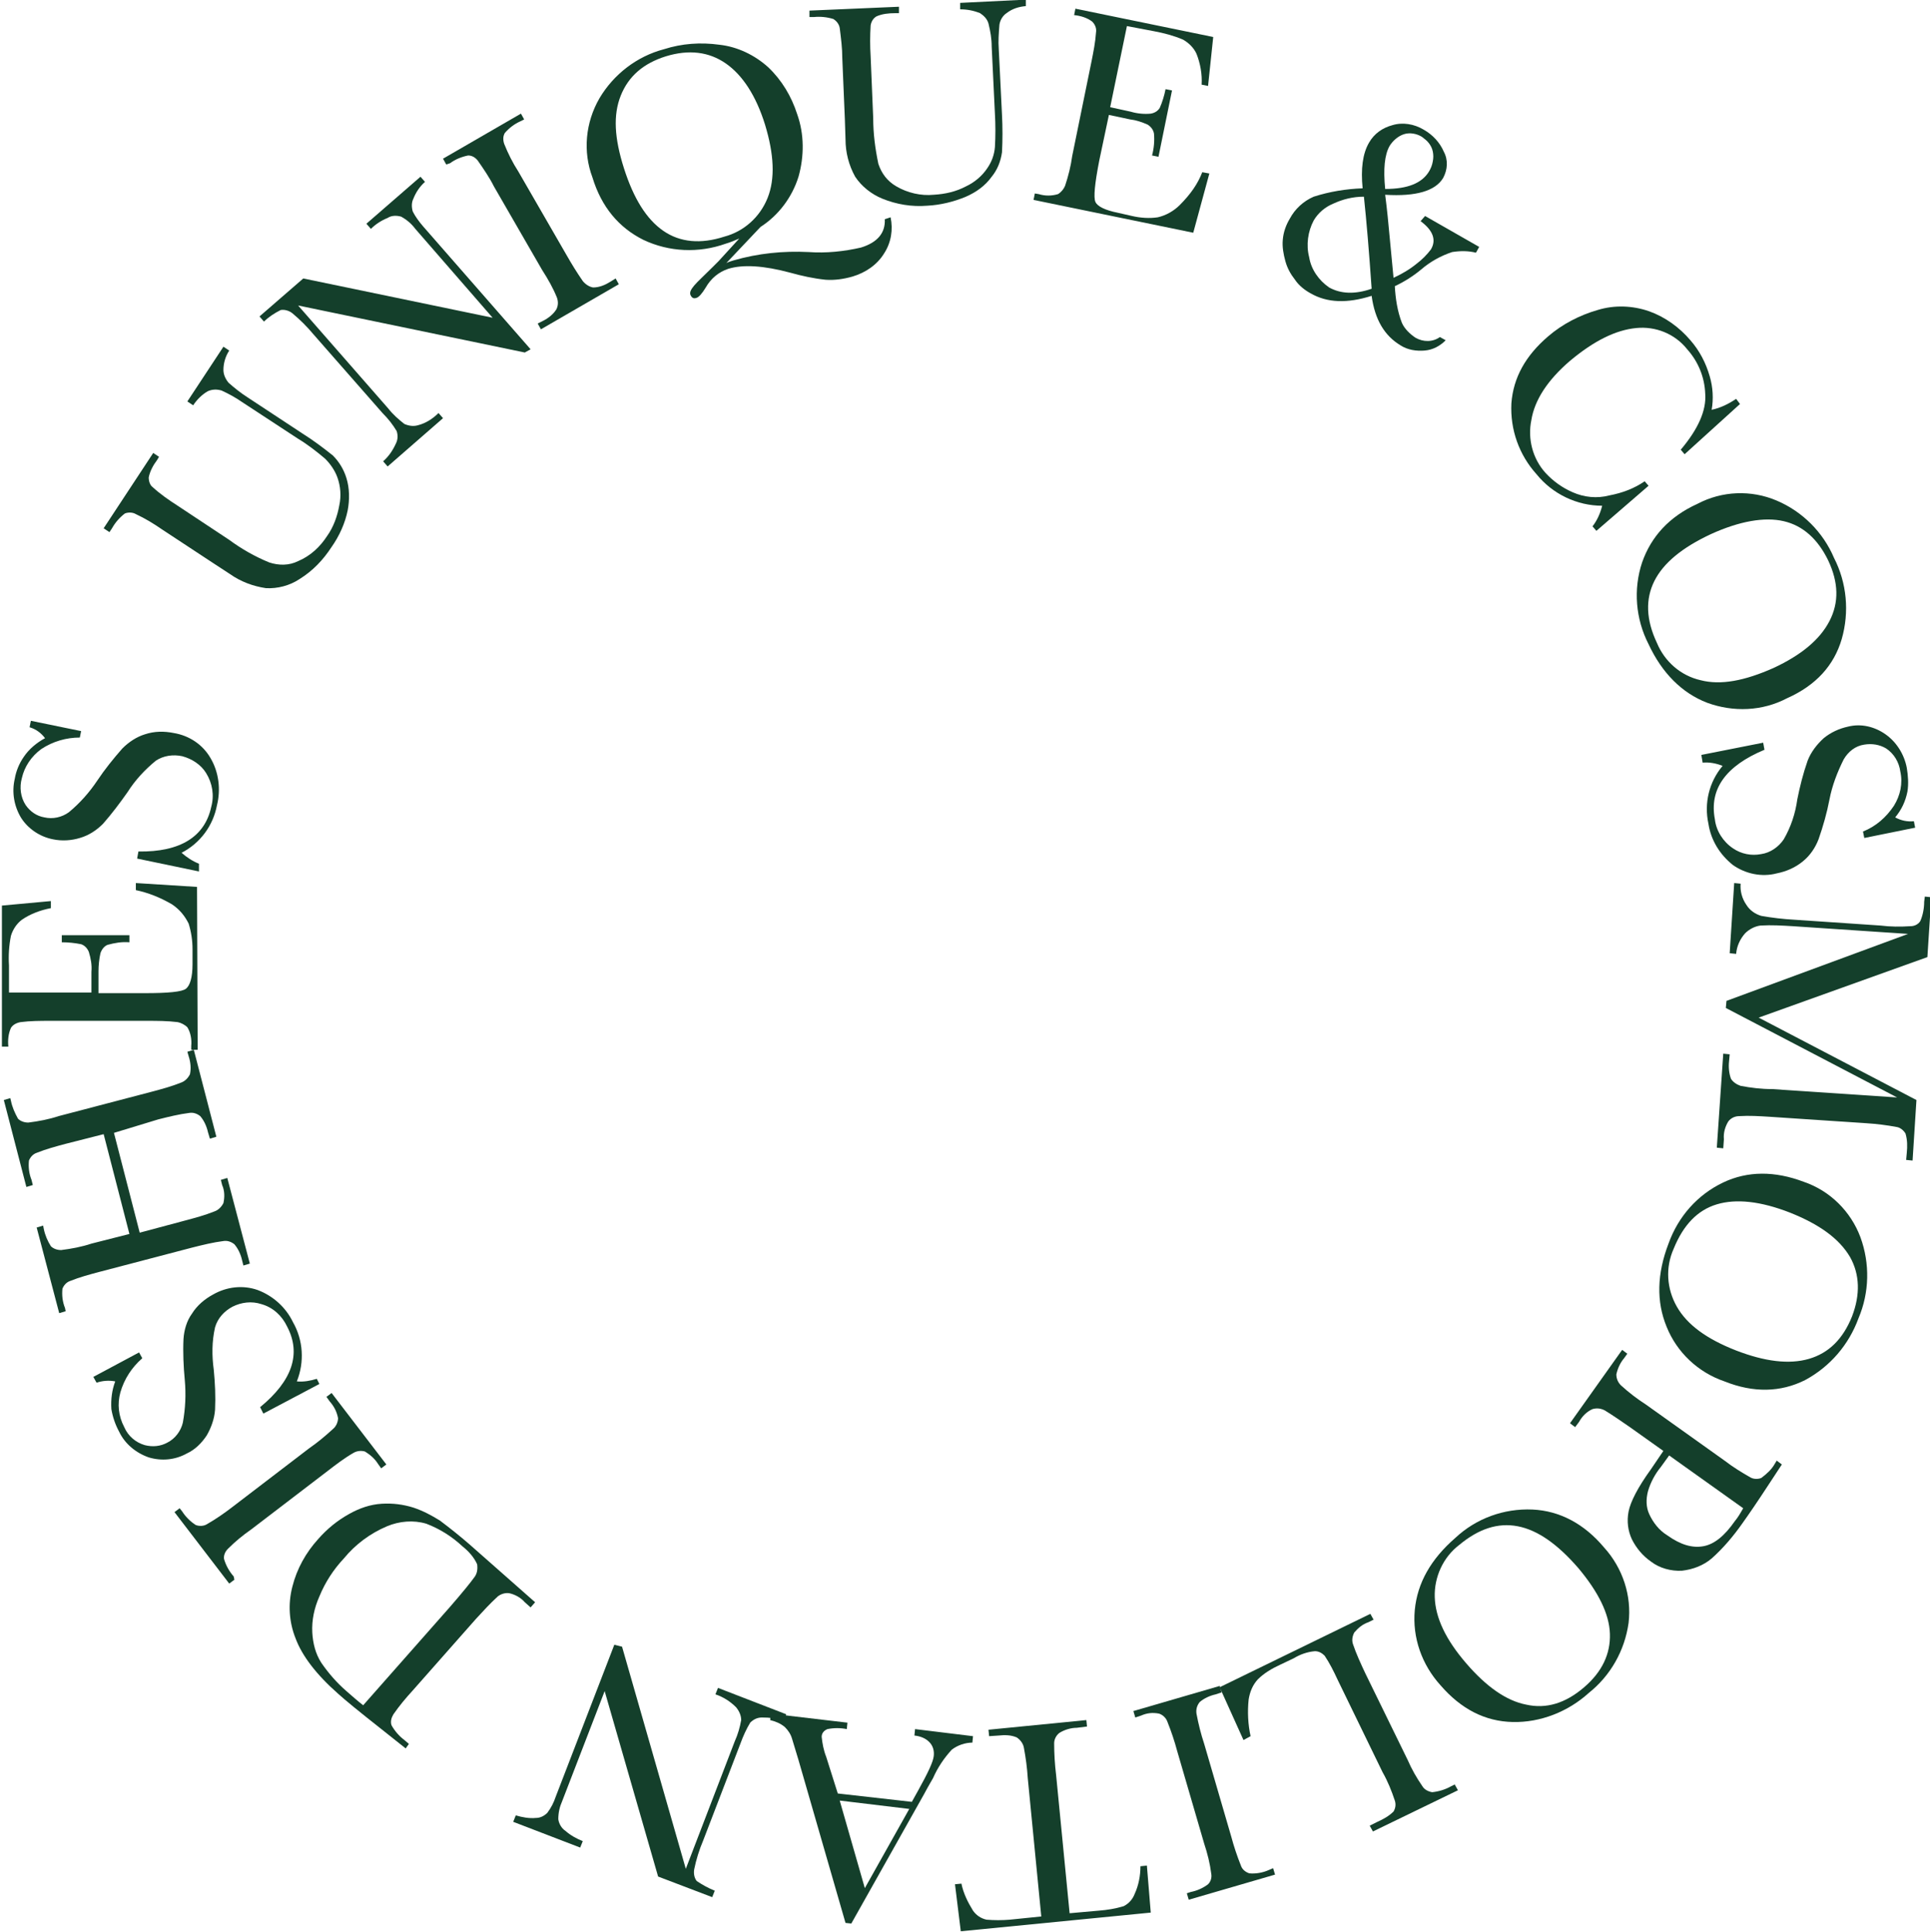 <?xml version="1.0" encoding="utf-8"?>
<!-- Generator: Adobe Illustrator 25.0.0, SVG Export Plug-In . SVG Version: 6.00 Build 0)  -->
<svg version="1.1" id="Layer_1" xmlns="http://www.w3.org/2000/svg" xmlns:xlink="http://www.w3.org/1999/xlink" x="0px" y="0px"
	 viewBox="0 0 299.7 300" style="enable-background:new 0 0 299.7 300;" xml:space="preserve">
<style type="text/css">
	.st0{fill:#143F2B;}
</style>
<g id="Group_217" transform="translate(-4952.805 -1086.053)">
	<path id="Path_426" class="st0" d="M4981.9,1148.4l5.6-8.5l0.9,0.6c-0.6,0.9-0.9,2-0.9,3c0,0.7,0.3,1.4,0.8,2
		c0.9,0.8,1.9,1.6,3,2.3l8.5,5.6c1.6,1,3.2,2.2,4.7,3.4c1,1,1.7,2.2,2.1,3.5c0.5,1.6,0.5,3.4,0.2,5c-0.4,2-1.3,4-2.5,5.7
		c-1.3,2-2.9,3.7-5,5c-1.5,1-3.4,1.5-5.2,1.4c-2-0.3-3.9-1-5.6-2.2l-2.6-1.7l-7.9-5.2c-1.3-0.9-2.6-1.7-4.1-2.4
		c-0.5-0.3-1.2-0.3-1.7-0.1c-0.8,0.6-1.5,1.4-2,2.3l-0.4,0.6l-0.9-0.6l7.7-11.7l0.9,0.6l-0.3,0.5c-0.6,0.8-1.1,1.7-1.3,2.7
		c0,0.6,0.2,1.2,0.6,1.5c1.2,1.1,2.5,2,3.9,2.9l8,5.3c1.9,1.4,4,2.6,6.2,3.5c1.5,0.5,3.1,0.5,4.5-0.2c1.9-0.8,3.4-2.2,4.5-3.9
		c1-1.4,1.6-3.1,1.9-4.8c0.3-1.4,0.2-2.9-0.3-4.3c-0.4-1.1-1.1-2.1-1.9-2.9c-1.3-1.1-2.7-2.2-4.2-3.1l-8.7-5.7
		c-1-0.7-2.1-1.3-3.2-1.8c-0.7-0.2-1.4-0.2-2.1,0.1c-0.9,0.5-1.7,1.3-2.3,2.2L4981.9,1148.4z"/>
	<path id="Path_427" class="st0" d="M5034.3,1140.8l-35.2-7.3l14,16c0.7,0.9,1.6,1.7,2.5,2.4c0.7,0.3,1.4,0.4,2.1,0.2
		c1.2-0.3,2.3-1,3.2-1.9l0.7,0.8l-8.6,7.5l-0.7-0.8c0.9-0.8,1.5-1.7,2-2.8c0.3-0.6,0.3-1.3,0.1-1.9c-0.6-1-1.3-1.9-2.2-2.8
		l-10.7-12.2c-1-1.2-2.1-2.3-3.3-3.3c-0.5-0.4-1.2-0.6-1.8-0.5c-1,0.5-1.9,1.1-2.6,1.8l-0.7-0.8l6.8-5.9l29.4,6.1l-12-13.8
		c-0.6-0.8-1.3-1.4-2.2-1.9c-0.7-0.2-1.5-0.2-2.1,0.2c-1,0.4-1.9,1-2.6,1.7l-0.7-0.8l8.4-7.3l0.7,0.8c-0.8,0.7-1.4,1.6-1.8,2.6
		c-0.3,0.6-0.3,1.3-0.1,2c0.4,0.8,1,1.6,1.6,2.3l16.7,19.1L5034.3,1140.8z"/>
	<path id="Path_428" class="st0" d="M5022.1,1111.6l-0.5-0.9l12.1-7l0.5,0.9l-0.6,0.3c-0.9,0.4-1.7,1-2.4,1.8
		c-0.3,0.5-0.3,1.1-0.1,1.7c0.6,1.5,1.3,2.9,2.2,4.3l7.5,13c0.8,1.4,1.6,2.7,2.5,4c0.4,0.5,1,0.9,1.6,1c1,0,1.9-0.4,2.7-0.9l0.8-0.5
		l0.5,0.9l-12.1,7l-0.5-0.9l0.8-0.4c0.8-0.4,1.6-1,2.1-1.8c0.3-0.6,0.3-1.2,0.1-1.8c-0.6-1.5-1.4-2.9-2.3-4.3l-7.5-13
		c-0.7-1.4-1.6-2.7-2.5-4c-0.4-0.5-0.9-0.8-1.5-0.8c-1,0.2-2,0.6-2.8,1.2L5022.1,1111.6z"/>
	<path id="Path_429" class="st0" d="M5067.6,1123.1c-0.7,0.3-1.4,0.6-2.1,0.8c-4.2,1.5-8.8,1.3-12.8-0.6c-3.8-1.9-6.5-5.1-7.9-9.7
		c-1.5-4-1.1-8.5,1.1-12.3c2.2-3.7,5.8-6.5,10-7.6c2.8-0.9,5.7-1.1,8.6-0.7c2.8,0.3,5.5,1.6,7.6,3.5c2.1,2,3.6,4.5,4.5,7.3
		c1.1,3.1,1.1,6.5,0.2,9.7c-1,3.2-3.1,6-5.9,7.8l-5.3,5.6c0.4-0.2,0.8-0.3,1.1-0.4c3.8-1.1,7.7-1.5,11.7-1.3
		c2.7,0.2,5.5-0.1,8.1-0.7c2.6-0.8,3.8-2.3,3.7-4.4l0.9-0.3c0.4,1.9,0.1,3.9-1,5.6c-1.1,1.8-2.9,3-4.9,3.6c-1.4,0.4-2.8,0.6-4.2,0.5
		c-1.9-0.2-3.7-0.6-5.5-1.1c-4.1-1.1-7.3-1.3-9.6-0.6c-1.5,0.5-2.7,1.5-3.5,2.9c-0.6,1-1.1,1.5-1.4,1.6c-0.5,0.2-0.8,0-1-0.5
		c-0.1-0.4,0.1-0.8,0.6-1.4s1.5-1.5,2.9-2.9c0.3-0.3,0.6-0.6,0.9-0.9L5067.6,1123.1z M5049.7,1112.2c1.5,4.7,3.5,7.9,6.1,9.7
		s5.8,2.1,9.5,0.9c3-0.8,5.5-3,6.7-6c1.2-3,1-6.8-0.4-11.4c-1.4-4.5-3.5-7.7-6.1-9.5s-5.7-2.2-9.3-1.1c-3.5,1.1-5.8,3.1-7,6.1
		S5048.2,1107.5,5049.7,1112.2L5049.7,1112.2z"/>
	<path id="Path_430" class="st0" d="M5101.9,1086.5l10.2-0.5l0,1c-1.1,0.1-2.1,0.4-3,1.1c-0.6,0.4-1,1.1-1.1,1.8
		c-0.1,1.3-0.2,2.5-0.1,3.8l0.5,10.2c0.1,1.9,0.1,3.9,0,5.8c-0.2,1.4-0.7,2.7-1.6,3.8c-1,1.4-2.4,2.4-4,3.1c-1.9,0.8-4,1.3-6,1.4
		c-2.4,0.2-4.8-0.2-7-1.1c-1.7-0.7-3.2-1.9-4.2-3.4c-1-1.8-1.5-3.8-1.5-5.8l-0.1-3.1l-0.4-9.5c0-1.6-0.2-3.1-0.4-4.7
		c-0.1-0.6-0.5-1.1-1-1.4c-1-0.3-2-0.4-3-0.3l-0.7,0l0-1l13.9-0.6l0,1l-0.6,0c-1,0-2,0.1-2.9,0.5c-0.5,0.3-0.8,0.8-0.9,1.4
		c-0.1,1.6-0.1,3.2,0,4.8l0.4,9.6c0,2.4,0.3,4.7,0.8,7.1c0.5,1.5,1.4,2.7,2.8,3.5c1.7,1,3.8,1.5,5.8,1.3c1.8-0.1,3.5-0.5,5-1.3
		c1.3-0.6,2.5-1.6,3.3-2.8c0.7-1,1.1-2.1,1.2-3.3c0.1-1.7,0.1-3.5,0-5.2l-0.5-10.4c0-1.2-0.2-2.4-0.5-3.6c-0.2-0.7-0.7-1.2-1.3-1.6
		c-1-0.4-2-0.6-3.1-0.6L5101.9,1086.5z"/>
	<path id="Path_431" class="st0" d="M5139.5,1112.8l1.1,0.2l-2.5,9.2l-24.8-5.1l0.2-1l0.6,0.1c1,0.3,2,0.3,3,0
		c0.5-0.3,0.9-0.8,1.1-1.3c0.5-1.5,0.9-3.1,1.1-4.6l3-14.7c0.3-1.5,0.6-3,0.7-4.5c0.1-0.6-0.1-1.2-0.6-1.7c-0.8-0.6-1.8-0.9-2.8-1
		l0.2-1l21.4,4.4l-0.8,7.6l-1-0.2c0.1-1.6-0.2-3.3-0.8-4.8c-0.4-0.9-1.2-1.7-2.1-2.2c-1.4-0.6-2.9-1-4.5-1.3l-4.2-0.8l-2.6,12.6
		l3.2,0.7c1,0.3,2.1,0.4,3.1,0.3c0.6-0.1,1.1-0.4,1.4-0.9c0.4-0.9,0.7-1.9,0.9-2.9l1,0.2l-2.1,10.3l-1-0.2c0.3-1.1,0.4-2.3,0.3-3.4
		c-0.1-0.6-0.5-1.1-1-1.4c-0.9-0.4-1.8-0.7-2.7-0.8l-3.3-0.7l-1.5,7.1c-0.7,3.6-0.9,5.7-0.6,6.4s1.5,1.3,3.5,1.7l2.2,0.5
		c1.3,0.3,2.7,0.4,4,0.2c1.3-0.3,2.5-1,3.4-1.9C5137.7,1116.2,5138.8,1114.6,5139.5,1112.8z"/>
	<path id="Path_432" class="st0" d="M5174.1,1119.6l8.4,4.8l-0.5,0.9c-1.2-0.3-2.4-0.3-3.7-0.1c-1.8,0.6-3.4,1.5-4.8,2.7
		c-1.2,1-2.6,1.9-4.1,2.6c0.1,1.9,0.4,3.9,1.1,5.7c0.4,0.9,1.2,1.7,2.1,2.3c1.2,0.7,2.7,0.7,3.8-0.1l0.9,0.5c-0.9,0.9-2,1.5-3.3,1.6
		c-1.3,0.1-2.6-0.1-3.7-0.8c-2.5-1.5-4-4-4.5-7.7c-3.8,1.2-6.9,1.1-9.5-0.4c-0.9-0.5-1.8-1.2-2.4-2.1c-0.7-0.9-1.2-1.8-1.5-2.9
		c-0.3-1.1-0.5-2.2-0.4-3.3c0.1-1.2,0.5-2.3,1.1-3.3c0.8-1.5,2.1-2.7,3.7-3.4c2.5-0.8,5-1.2,7.6-1.3c-0.3-3,0-5.4,1-7.1
		c0.8-1.4,2.1-2.3,3.6-2.7c1.6-0.5,3.4-0.2,4.9,0.7c1.4,0.8,2.5,2,3.1,3.4c0.7,1.3,0.6,2.8-0.1,4.1c-1.2,2-4.2,2.9-9,2.6
		c0.3,2.3,0.5,4.4,0.7,6.6s0.4,4.2,0.6,6.3c1.3-0.6,2.5-1.3,3.6-2.2c0.8-0.6,1.6-1.4,2.2-2.2c0.9-1.5,0.3-3-1.6-4.4L5174.1,1119.6z
		 M5164.6,1116.6c-1.7,0-3.3,0.4-4.8,1.1c-1.2,0.5-2.3,1.4-3,2.6c-0.9,1.7-1.2,3.8-0.7,5.7c0.3,1.9,1.5,3.6,3.1,4.7
		c1.8,1,4,1.1,6.6,0.2c-0.2-2.9-0.4-5.5-0.6-7.9S5164.8,1118.5,5164.6,1116.6L5164.6,1116.6z M5167.9,1115.4c3.5,0,5.7-0.9,6.8-2.7
		c0.3-0.5,0.5-1,0.6-1.6c0.1-0.5,0.1-1,0-1.5c-0.1-0.5-0.3-0.9-0.6-1.3c-0.3-0.4-0.7-0.7-1.1-1c-0.8-0.5-1.9-0.7-2.8-0.4
		c-0.9,0.3-1.7,1-2.2,1.8C5167.8,1110.1,5167.6,1112.3,5167.9,1115.4L5167.9,1115.4z"/>
	<path id="Path_433" class="st0" d="M5208.2,1160.8l0.6,0.7l-8.1,7l-0.6-0.7c0.7-0.9,1.2-2,1.5-3.2c-3.9,0-7.7-1.8-10.2-4.9
		c-2.7-3-4.1-6.9-3.9-11c0.3-4,2.2-7.4,5.7-10.4c2.2-1.9,4.9-3.3,7.7-4.1c2.6-0.8,5.4-0.7,8,0.2c2.5,0.9,4.7,2.5,6.4,4.5
		c1.4,1.6,2.4,3.5,3,5.6c0.5,1.7,0.6,3.5,0.3,5.2c1.4-0.3,2.6-0.9,3.8-1.7l0.6,0.8l-8.6,7.8l-0.6-0.7c2.7-3.2,4-6.1,3.8-8.7
		c-0.1-2.6-1.1-5-2.8-6.9c-1.9-2.4-4.9-3.6-7.9-3.3c-3.2,0.3-6.6,2-10.3,5.1c-3.5,3-5.5,6.1-6,9.2c-0.6,2.9,0.2,6,2.2,8.2
		c1.2,1.3,2.6,2.3,4.2,3c1.8,0.8,3.8,1,5.7,0.5C5204.8,1162.6,5206.6,1161.9,5208.2,1160.8z"/>
	<path id="Path_434" class="st0" d="M5216.4,1164.3c3.8-2,8.3-2.2,12.3-0.5c4,1.7,7.2,4.9,8.9,8.9c2,3.9,2.4,8.4,1.2,12.6
		c-1.2,4.1-4,7.2-8.5,9.2c-3.8,2-8.3,2.2-12.4,0.7c-3.9-1.5-7-4.6-9.1-9.1c-2-3.9-2.4-8.5-1-12.7
		C5209.2,1169.4,5212,1166.3,5216.4,1164.3z M5218.5,1169c-4.5,2.1-7.4,4.5-8.8,7.3s-1.3,6,0.4,9.6c1.2,2.9,3.7,5.1,6.8,5.8
		c3.1,0.8,6.8,0.1,11.3-1.9c4.3-2,7.2-4.4,8.7-7.3c1.5-2.9,1.4-6-0.2-9.4c-1.6-3.3-3.9-5.4-6.9-6.1S5222.9,1167,5218.5,1169
		L5218.5,1169z"/>
	<path id="Path_435" class="st0" d="M5217,1203.3l9.6-1.9l0.2,1.1c-6,2.5-8.6,6.1-7.7,10.8c0.2,1.8,1.3,3.5,2.8,4.5
		c1.3,0.9,2.9,1.2,4.4,0.9c1.4-0.2,2.7-1.1,3.5-2.3c1.1-1.9,1.8-4,2.1-6.2c0.4-2,0.9-4,1.6-6c0.5-1.3,1.4-2.5,2.5-3.5
		c1.1-0.9,2.4-1.5,3.8-1.8c2-0.5,4.1,0,5.8,1.2c1.7,1.2,2.9,3.1,3.3,5.2c0.2,1.2,0.3,2.5,0.1,3.7c-0.3,1.5-0.9,2.8-1.9,4
		c0.9,0.5,1.9,0.7,2.9,0.6l0.2,1l-7.9,1.6l-0.2-1c2-0.8,3.6-2.2,4.8-4c1-1.6,1.4-3.5,1-5.3c-0.2-1.5-1-2.8-2.2-3.6
		c-1-0.6-2.2-0.8-3.4-0.6c-1.4,0.2-2.5,1.1-3.2,2.3c-1,2-1.8,4.1-2.2,6.2c-0.4,2.1-1,4.2-1.7,6.2c-0.5,1.3-1.3,2.5-2.4,3.4
		c-1.2,1-2.6,1.6-4.1,1.9c-2.3,0.6-4.8,0.1-6.8-1.3c-2-1.6-3.4-3.8-3.8-6.4c-0.7-3.2,0.1-6.5,2.2-9c-1-0.4-2.1-0.6-3.1-0.5
		L5217,1203.3z"/>
	<path id="Path_436" class="st0" d="M5225.9,1244.1l24.5,12.8l-0.6,9.4l-1-0.1l0.1-1.1c0.1-1,0.1-2-0.2-3c-0.3-0.5-0.8-0.9-1.3-1
		c-1.6-0.3-3.2-0.5-4.8-0.6l-15-1c-1.6-0.1-3.2-0.2-4.7-0.1c-0.7,0-1.3,0.3-1.7,0.8c-0.5,0.8-0.8,1.8-0.7,2.8l-0.1,1.4l-1-0.1
		l1-14.6l1,0.1l-0.1,1.1c-0.1,0.9,0,1.9,0.3,2.7c0.3,0.5,0.9,0.9,1.5,1.1c1.6,0.3,3.2,0.5,4.9,0.5l19.4,1.3l-26.6-13.9l0.1-1.1
		l28.2-10.4l-17.9-1.2c-1.7-0.1-3.3-0.2-5-0.1c-0.9,0.1-1.8,0.6-2.4,1.2c-0.8,0.9-1.3,2-1.4,3.2l-1-0.1l0.7-10.9l1,0.1
		c-0.1,1.1,0.2,2.3,0.9,3.3c0.5,0.8,1.3,1.4,2.3,1.7c1.7,0.3,3.4,0.5,5.2,0.6l13.3,0.9c1.6,0.2,3.1,0.2,4.7,0.1
		c0.6,0,1.2-0.3,1.5-0.8c0.4-0.9,0.6-2,0.6-3l0.1-0.8l1,0.1l-0.6,9.3L5225.9,1244.1z"/>
	<path id="Path_437" class="st0" d="M5232.9,1269.6c4.1,1.4,7.3,4.6,8.8,8.6c1.5,4.1,1.4,8.6-0.3,12.6c-1.5,4.1-4.4,7.5-8.3,9.6
		c-3.8,1.9-8,2-12.5,0.2c-4.1-1.4-7.4-4.5-9-8.5c-1.6-3.9-1.5-8.2,0.3-12.9c1.5-4.2,4.5-7.6,8.5-9.5
		C5224.2,1267.9,5228.4,1267.9,5232.9,1269.6z M5230.8,1274.4c-4.6-1.8-8.4-2.2-11.4-1.3s-5.2,3.2-6.7,6.9c-1.3,2.9-1.1,6.2,0.5,9
		c1.6,2.8,4.6,5,9.2,6.8c4.4,1.7,8.2,2.2,11.3,1.3c3.1-0.9,5.3-3.1,6.7-6.6c1.3-3.4,1.2-6.5-0.3-9.2
		C5238.4,1278.4,5235.3,1276.2,5230.8,1274.4L5230.8,1274.4z"/>
	<path id="Path_438" class="st0" d="M5211.1,1311.4l-5.2-3.7c-1.3-0.9-2.6-1.8-3.9-2.6c-0.6-0.3-1.2-0.4-1.9-0.2
		c-0.9,0.4-1.6,1.1-2.1,2l-0.6,0.8l-0.8-0.6l8.1-11.4l0.8,0.6l-0.5,0.7c-0.6,0.7-1,1.6-1.2,2.5c0,0.6,0.2,1.2,0.7,1.7
		c1.2,1.1,2.5,2.1,3.9,3l12.2,8.7c1.3,1,2.6,1.8,4,2.6c0.5,0.3,1.2,0.3,1.7,0.1c0.8-0.6,1.6-1.3,2.1-2.2l0.3-0.5l0.8,0.6l-2.1,3.2
		c-1.7,2.6-3,4.5-4,5.9c-1.4,2-3,3.9-4.8,5.5c-1.3,1.1-2.9,1.7-4.6,1.9c-1.7,0.1-3.5-0.4-4.8-1.4c-1.3-0.9-2.3-2.1-3-3.5
		c-0.6-1.3-0.8-2.8-0.5-4.3c0.3-1.5,1.4-3.7,3.5-6.6L5211.1,1311.4z M5212,1312.1l-1.3,1.8c-0.9,1.1-1.6,2.4-2,3.8
		c-0.3,1.2-0.3,2.4,0.2,3.5c0.6,1.3,1.5,2.5,2.8,3.3c2.1,1.5,3.9,2,5.6,1.7s3.3-1.6,4.9-3.9c0.5-0.6,0.9-1.3,1.3-2L5212,1312.1z"/>
	<path id="Path_439" class="st0" d="M5201.9,1326.4c2.9,3.2,4.3,7.5,3.8,11.7c-0.6,4.3-2.8,8.2-6.2,10.9c-3.2,2.9-7.5,4.6-11.8,4.5
		c-4.3-0.1-8-2-11.2-5.7c-2.9-3.2-4.4-7.4-4-11.7c0.4-4.2,2.5-7.9,6.3-11.2c3.2-3,7.5-4.6,12-4.4
		C5195,1320.7,5198.8,1322.7,5201.9,1326.4z M5197.9,1329.6c-3.2-3.7-6.3-5.9-9.4-6.5s-6.1,0.4-9.1,2.9c-2.5,1.9-3.9,5-3.8,8.1
		c0.1,3.2,1.7,6.6,4.9,10.3c3.1,3.6,6.2,5.8,9.3,6.4c3.1,0.7,6.1-0.2,9-2.7c2.8-2.4,4.1-5.2,4-8.3S5201,1333.3,5197.9,1329.6
		L5197.9,1329.6z"/>
	<path id="Path_440" class="st0" d="M5145.9,1356.3l-3.7-8.2l23.4-11.4l0.5,0.9l-0.8,0.4c-0.9,0.3-1.6,0.9-2.2,1.6
		c-0.3,0.6-0.4,1.2-0.2,1.8c0.5,1.5,1.2,3,1.9,4.5l6.6,13.5c0.6,1.4,1.4,2.8,2.3,4.1c0.3,0.5,0.9,0.8,1.5,0.9c1-0.1,2-0.4,2.9-0.9
		l0.6-0.3l0.5,0.9l-13.2,6.4l-0.5-0.9l1.2-0.6c0.9-0.4,1.8-0.9,2.5-1.6c0.3-0.5,0.4-1.1,0.2-1.7c-0.5-1.5-1.1-3-1.9-4.4l-7-14.4
		c-0.6-1.3-1.2-2.5-2-3.7c-0.4-0.4-0.9-0.7-1.5-0.7c-1.2,0.1-2.3,0.5-3.3,1.1l-2.1,1c-1.3,0.6-2.5,1.3-3.5,2.3
		c-0.8,0.9-1.2,1.9-1.4,3.1c-0.2,1.9-0.1,3.9,0.3,5.7L5145.9,1356.3z"/>
	<path id="Path_441" class="st0" d="M5150.5,1376.2l0.3,1l-13.4,3.9l-0.3-1l0.6-0.2c1-0.2,1.9-0.6,2.7-1.2c0.4-0.4,0.6-1,0.5-1.6
		c-0.2-1.6-0.6-3.2-1.1-4.7l-4.2-14.4c-0.4-1.5-0.9-3-1.5-4.5c-0.2-0.6-0.7-1.1-1.3-1.3c-1-0.2-1.9-0.1-2.8,0.3l-0.9,0.3l-0.3-1
		l13.4-3.9l0.3,1l-0.9,0.3c-0.9,0.2-1.8,0.6-2.5,1.2c-0.4,0.5-0.6,1.1-0.5,1.8c0.3,1.6,0.7,3.2,1.2,4.7l4.2,14.4
		c0.4,1.5,0.9,3,1.5,4.5c0.2,0.6,0.7,1,1.3,1.2c1,0.1,2.1-0.1,3-0.5L5150.5,1376.2z"/>
	<path id="Path_442" class="st0" d="M5129.9,1375.9l1-0.1l0.6,7.3l-29.5,2.9l-0.9-7.3l1-0.1c0.3,1.5,1,2.9,1.8,4.2
		c0.5,0.7,1.2,1.2,2.1,1.4c1.2,0.1,2.4,0.1,3.6,0l4.9-0.5l-2.1-21.5c-0.1-1.6-0.3-3.1-0.6-4.7c-0.1-0.6-0.5-1.2-1.1-1.6
		c-0.9-0.4-1.9-0.4-2.8-0.3l-1.5,0.1l-0.1-1l15.2-1.5l0.1,1l-1.6,0.2c-0.9,0-1.9,0.3-2.7,0.8c-0.5,0.4-0.8,1-0.8,1.6
		c0,1.6,0.1,3.3,0.3,4.9l2.1,21.5l4.5-0.4c1.3-0.1,2.6-0.3,3.9-0.7c0.8-0.4,1.4-1.1,1.7-1.9
		C5129.6,1378.9,5129.9,1377.4,5129.9,1375.9z"/>
	<path id="Path_443" class="st0" d="M5082.9,1364.6l11.5,1.3l1-1.8c1.5-2.7,2.3-4.4,2.4-5.3c0.1-0.8-0.1-1.6-0.7-2.2
		c-0.6-0.6-1.4-0.9-2.3-1l0.1-1l9,1.1l-0.1,1c-1.1,0-2.3,0.4-3.2,1.1c-1.2,1.3-2.2,2.8-2.9,4.4c-0.1,0.2-0.6,1-1.4,2.5l-11.3,20.1
		l-0.9-0.1l-7.3-25.3l-1-3.3c-0.2-0.7-0.6-1.3-1.1-1.8c-0.7-0.6-1.5-0.9-2.3-1.1l0.1-1l11.9,1.4l-0.1,1c-1-0.2-2-0.2-3,0
		c-0.5,0.2-0.9,0.6-0.9,1.2c0.1,1,0.3,2.1,0.7,3.1L5082.9,1364.6z M5083.2,1365.7l3.9,13.6l6.9-12.3L5083.2,1365.7z"/>
	<path id="Path_444" class="st0" d="M5049.4,1341.8l9.9,34.5l7.6-19.8c0.5-1.1,0.8-2.2,1-3.3c0-0.7-0.3-1.4-0.8-2
		c-0.9-0.9-2-1.6-3.2-2l0.4-1l10.6,4.1l-0.4,1c-1.1-0.4-2.2-0.5-3.4-0.5c-0.7,0-1.3,0.3-1.8,0.8c-0.6,1-1.1,2.1-1.5,3.2l-5.8,15.1
		c-0.6,1.4-1.1,3-1.4,4.5c-0.1,0.6,0,1.3,0.4,1.8c0.9,0.6,1.8,1.1,2.8,1.5l-0.4,1l-8.4-3.2l-8.3-28.8l-6.6,17.1
		c-0.4,0.9-0.6,1.8-0.6,2.8c0.1,0.7,0.5,1.4,1.1,1.8c0.8,0.7,1.7,1.2,2.7,1.6l-0.4,1l-10.4-4l0.4-1c1,0.3,2.1,0.5,3.1,0.4
		c0.7,0,1.3-0.3,1.8-0.8c0.6-0.8,1-1.6,1.3-2.5l9.1-23.6L5049.4,1341.8z"/>
	<path id="Path_445" class="st0" d="M5015.8,1357.6l-3.9-3.1c-3.3-2.6-5.5-4.4-6.6-5.4c-3.4-3-5.6-5.9-6.6-8.6c-1-2.5-1.2-5.3-0.5-8
		c0.7-2.8,2.1-5.3,4-7.4c1.4-1.6,3-2.9,4.8-3.9c1.6-0.9,3.3-1.5,5.1-1.6c1.7-0.1,3.3,0.1,4.9,0.6c1.5,0.5,2.8,1.2,4.1,2
		c1.6,1.2,3.1,2.4,4.6,3.7l10.2,9l-0.7,0.8l-0.9-0.8c-0.6-0.7-1.5-1.2-2.4-1.4c-0.6-0.1-1.3,0.1-1.8,0.5c-1.2,1.1-2.3,2.3-3.4,3.5
		l-9.8,11.1c-1.1,1.2-2.1,2.4-3,3.7c-0.3,0.5-0.5,1.1-0.3,1.7c0.5,0.9,1.2,1.7,2,2.3l0.7,0.6L5015.8,1357.6z M5009.2,1350.9
		l13.5-15.3c2-2.3,3.2-3.8,3.7-4.5c0.5-0.6,0.6-1.3,0.5-2.1c-0.5-1.1-1.3-2-2.3-2.8c-1.6-1.5-3.5-2.7-5.6-3.5
		c-2-0.6-4.2-0.4-6.1,0.4c-2.6,1.1-4.9,2.8-6.7,5c-1.6,1.7-2.9,3.7-3.8,5.9c-0.8,1.8-1.2,3.7-1.1,5.6c0.1,1.7,0.5,3.3,1.4,4.7
		c1.1,1.6,2.4,3.1,3.9,4.4C5007.4,1349.4,5008.3,1350.2,5009.2,1350.9L5009.2,1350.9z"/>
	<path id="Path_446" class="st0" d="M4989.2,1331.4l-0.8,0.6l-8.5-11.1l0.8-0.6l0.4,0.5c0.5,0.8,1.3,1.6,2.1,2.1
		c0.5,0.2,1.2,0.2,1.7-0.1c1.4-0.8,2.7-1.7,4-2.7l11.9-9.1c1.3-0.9,2.5-1.9,3.7-3c0.5-0.4,0.8-1.1,0.8-1.7c-0.2-1-0.6-1.8-1.3-2.6
		l-0.5-0.7l0.8-0.6l8.5,11.1l-0.8,0.6l-0.5-0.7c-0.5-0.8-1.2-1.4-2-1.9c-0.6-0.2-1.3-0.1-1.8,0.2c-1.4,0.8-2.7,1.8-4,2.8l-11.9,9.1
		c-1.3,0.9-2.5,1.9-3.6,3c-0.4,0.4-0.7,1-0.6,1.6c0.3,1,0.8,1.9,1.5,2.7L4989.2,1331.4z"/>
	<path id="Path_447" class="st0" d="M5002.4,1301l-8.7,4.6l-0.5-1c5-4.1,6.4-8.3,4.2-12.5c-0.8-1.7-2.2-3-4-3.5
		c-1.5-0.5-3.1-0.3-4.5,0.4c-1.3,0.7-2.3,1.8-2.7,3.2c-0.5,2.2-0.5,4.4-0.2,6.6c0.2,2.1,0.3,4.1,0.2,6.2c-0.1,1.4-0.6,2.8-1.3,4
		c-0.8,1.2-1.8,2.2-3.1,2.8c-1.8,1-3.9,1.2-5.9,0.6c-2-0.7-3.7-2.1-4.6-4c-0.6-1.1-1-2.3-1.2-3.5c-0.1-1.5,0.1-3,0.6-4.3
		c-1-0.2-2-0.1-2.9,0.2l-0.5-0.9l7.1-3.8l0.5,0.9c-1.6,1.4-2.8,3.2-3.4,5.3c-0.5,1.8-0.3,3.7,0.6,5.4c0.6,1.4,1.8,2.4,3.2,2.8
		c1.2,0.3,2.4,0.2,3.5-0.4c1.2-0.6,2.1-1.8,2.4-3.1c0.4-2.2,0.5-4.4,0.3-6.6c-0.2-2.1-0.3-4.3-0.2-6.4c0.1-1.4,0.5-2.8,1.3-3.9
		c0.8-1.3,2-2.3,3.3-3c2.1-1.2,4.6-1.5,6.9-0.7c2.4,0.9,4.4,2.7,5.5,5c1.6,2.8,1.8,6.2,0.6,9.2c1.1,0.1,2.1-0.1,3.1-0.4L5002.4,1301
		z"/>
	<path id="Path_448" class="st0" d="M4970.5,1262l4,15.5l7.1-1.9c1.5-0.4,3-0.8,4.5-1.4c0.6-0.2,1.1-0.7,1.4-1.3
		c0.2-0.9,0.2-1.9-0.2-2.8l-0.2-0.8l1-0.3l3.5,13.3l-1,0.3l-0.2-0.8c-0.2-0.9-0.6-1.8-1.2-2.5c-0.5-0.4-1.1-0.6-1.7-0.5
		c-1.6,0.2-3.2,0.6-4.8,1l-14.5,3.8c-1.5,0.4-3,0.8-4.5,1.4c-0.6,0.2-1,0.7-1.2,1.2c-0.1,1,0,2,0.4,3l0.1,0.5l-1,0.3l-3.5-13.3
		l1-0.3l0.1,0.5c0.2,1,0.6,1.9,1.1,2.7c0.4,0.4,1,0.6,1.6,0.6c1.6-0.2,3.2-0.5,4.7-1l5.9-1.5l-4-15.5l-5.9,1.5
		c-1.5,0.4-3,0.8-4.5,1.4c-0.6,0.2-1,0.7-1.2,1.2c-0.1,1,0,2,0.4,3l0.2,0.8l-1,0.3l-3.5-13.5l1-0.3l0.1,0.4c0.2,1,0.6,1.9,1.1,2.8
		c0.4,0.4,1,0.6,1.6,0.6c1.6-0.2,3.2-0.5,4.7-1l14.5-3.8c1.5-0.4,3-0.8,4.5-1.4c0.6-0.2,1.1-0.7,1.4-1.3c0.2-0.9,0.1-1.9-0.2-2.8
		l-0.2-0.7l1-0.3l3.5,13.5l-1,0.3l-0.3-1c-0.2-0.9-0.6-1.8-1.2-2.5c-0.5-0.4-1.1-0.6-1.7-0.5c-1.6,0.2-3.2,0.6-4.8,1L4970.5,1262z"
		/>
	<path id="Path_449" class="st0" d="M4973.9,1224.3v-1.1l9.5,0.6l0.1,25.3h-1v-0.6c0.1-1-0.1-2.1-0.6-2.9c-0.4-0.4-1-0.7-1.5-0.8
		c-1.6-0.2-3.2-0.2-4.8-0.2l-15,0c-1.5,0-3.1,0-4.6,0.2c-0.6,0.1-1.2,0.4-1.5,0.9c-0.4,0.9-0.5,1.9-0.4,2.9h-1l0-21.9l7.6-0.7v1.1
		c-1.6,0.3-3.2,0.9-4.5,1.8c-0.8,0.6-1.4,1.5-1.7,2.5c-0.3,1.5-0.4,3.1-0.3,4.6l0,4.2l12.8,0l0-3.2c0.1-1.1-0.1-2.1-0.4-3.1
		c-0.2-0.5-0.6-1-1.2-1.2c-1-0.2-2-0.3-3-0.3v-1.1l10.5,0v1.1c-1.2-0.1-2.3,0.1-3.4,0.4c-0.5,0.2-0.9,0.7-1.1,1.3
		c-0.2,0.9-0.3,1.9-0.3,2.8l0,3.4l7.2,0c3.6,0,5.8-0.2,6.4-0.7s1-1.7,1-3.8v-2.3c0-1.4-0.2-2.7-0.6-4c-0.6-1.2-1.4-2.2-2.6-3
		C4977.6,1225.4,4975.8,1224.7,4973.9,1224.3z"/>
	<path id="Path_450" class="st0" d="M4983.7,1221.4l-9.6-2l0.2-1.1c6.5,0.1,10.3-2.3,11.3-6.9c0.5-1.8,0.2-3.7-0.8-5.3
		c-0.8-1.3-2.2-2.2-3.7-2.6c-1.4-0.3-2.9-0.1-4.1,0.7c-1.7,1.4-3.2,3-4.4,4.9c-1.2,1.7-2.4,3.3-3.8,4.9c-1,1-2.2,1.8-3.6,2.2
		c-1.3,0.4-2.8,0.5-4.2,0.2c-2-0.4-3.8-1.6-4.9-3.3c-1.1-1.8-1.5-4-1-6.1c0.2-1.2,0.7-2.4,1.4-3.4c0.8-1.2,2-2.2,3.3-2.9
		c-0.6-0.8-1.4-1.4-2.4-1.7l0.2-1l7.8,1.6l-0.2,1c-2.1,0-4.2,0.6-6,1.8c-1.5,1.1-2.6,2.7-3,4.5c-0.4,1.4-0.2,3,0.6,4.2
		c0.7,1,1.7,1.7,2.9,1.9c1.3,0.3,2.7,0,3.8-0.8c1.7-1.4,3.2-3.1,4.4-4.9c1.2-1.8,2.5-3.4,3.9-5c1-1,2.2-1.8,3.5-2.2
		c1.5-0.5,3-0.5,4.5-0.2c2.4,0.4,4.5,1.8,5.7,3.9c1.3,2.2,1.6,4.9,1,7.3c-0.6,3.2-2.6,5.9-5.5,7.4c0.8,0.7,1.7,1.3,2.7,1.7
		L4983.7,1221.4z"/>
</g>
</svg>
